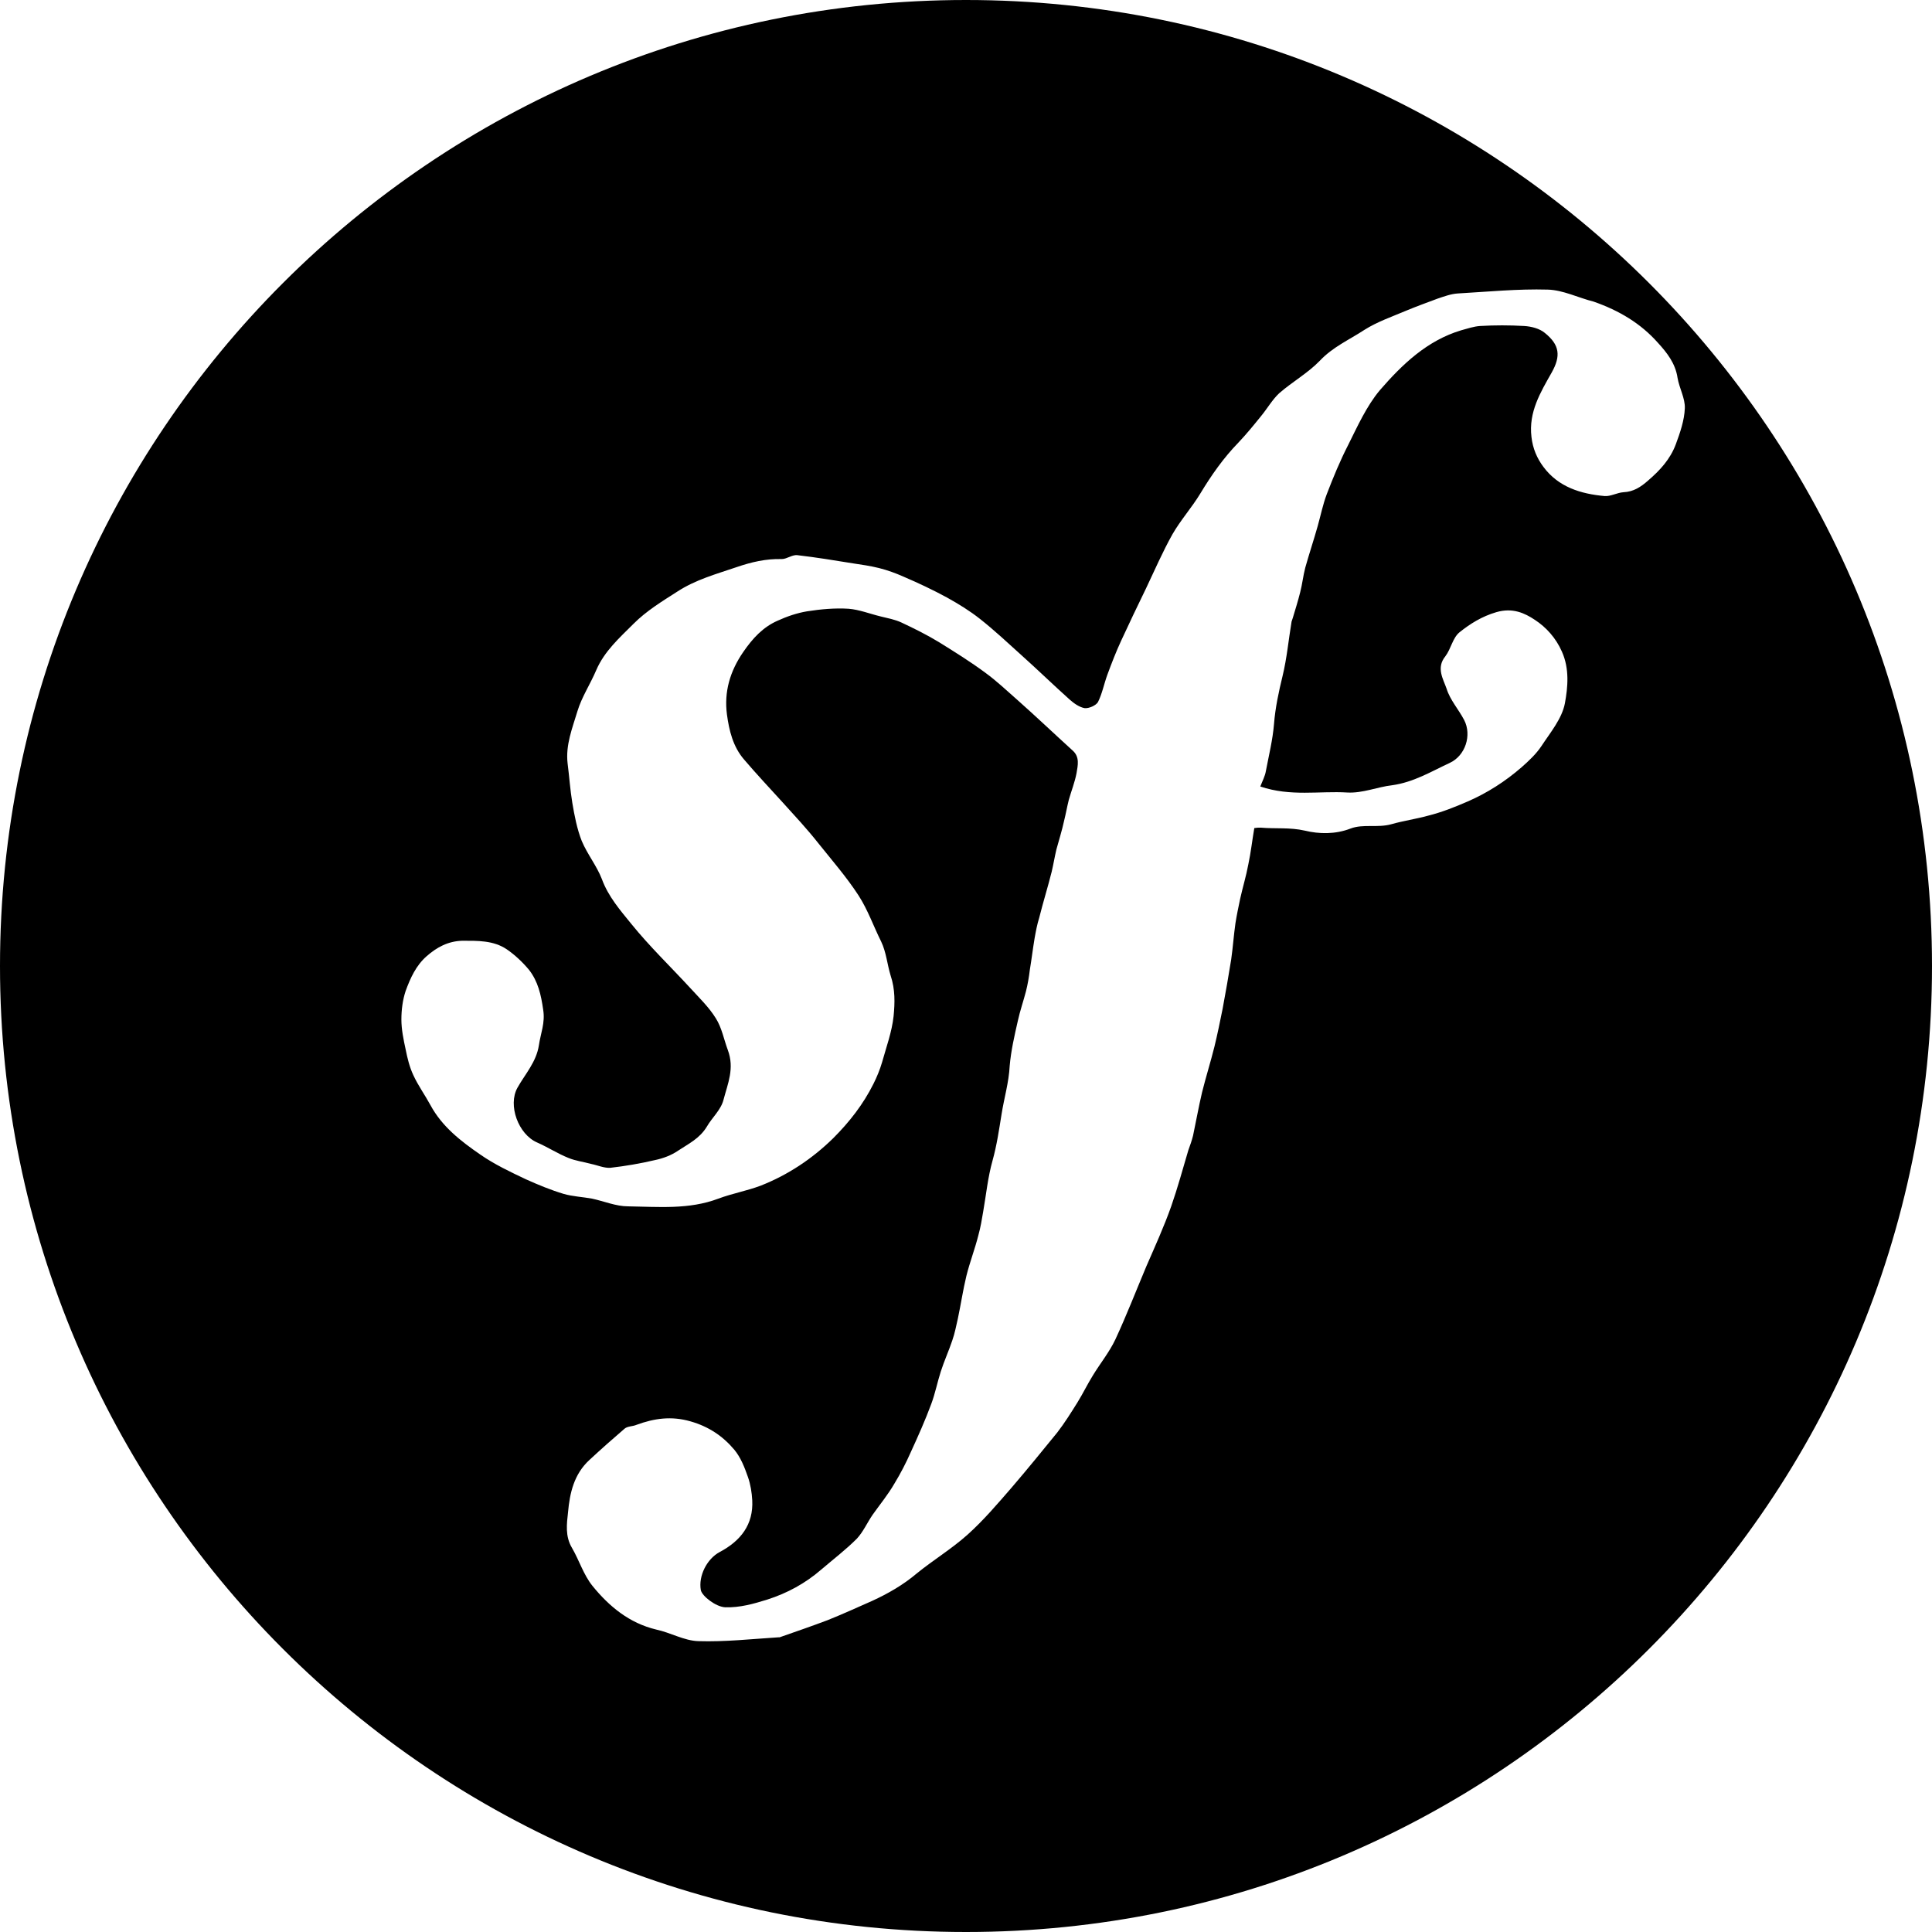 <?xml version="1.0" encoding="utf-8"?>
<!-- Generator: Adobe Illustrator 21.0.0, SVG Export Plug-In . SVG Version: 6.00 Build 0)  -->
<svg version="1.1" id="Layer_1" xmlns="http://www.w3.org/2000/svg" xmlns:xlink="http://www.w3.org/1999/xlink" x="0px" y="0px"
	 viewBox="0 0 451 451" style="enable-background:new 0 0 451 451;" xml:space="preserve">
<path d="M225.5,0C101,0,0,101,0,225.5S101,451,225.5,451S451,350,451,225.5S350,0,225.5,0z M384.7,112.2c-1.7,1.5-3.4,2.6-5.7,2.7
	c-1.5,0.1-3,1-4.4,0.9c-5.6-0.5-10.8-2.1-14.3-6.8c-1.5-2-2.5-4.3-2.8-7c-0.7-5.8,2.1-10.4,4.7-15c2.2-3.9,1.9-6.5-1.6-9.3
	c-1.2-1-3.1-1.5-4.8-1.6c-3.4-0.2-6.9-0.2-10.3,0c-1.5,0.1-2.9,0.6-4.4,1c-8,2.4-13.8,8-19,14c-3.1,3.7-5.2,8.4-7.4,12.8
	c-1.9,3.7-3.5,7.6-5,11.5c-0.9,2.4-1.4,4.9-2.1,7.4c-0.9,3.2-2,6.5-2.9,9.7c-0.5,1.9-0.7,3.9-1.2,5.8c-0.5,2-1.1,3.9-1.7,5.9
	c-0.1,0.3-0.2,0.6-0.3,0.9c-0.7,4.2-1.1,8.6-2.1,12.7c-0.9,3.7-1.7,7.4-2,11.2c-0.3,3.7-1.2,7.3-1.9,11c-0.2,1.2-0.8,2.3-1.3,3.6
	c7.1,2.4,13.8,1,20.3,1.4c3.6,0.2,7-1.3,10.5-1.7c5-0.7,9.1-3.2,13.4-5.2c3.7-1.7,5.2-6.5,3.4-10c-1.3-2.5-3.3-4.7-4.1-7.3
	c-0.8-2.3-2.5-4.9-0.3-7.6c1.3-1.7,1.7-4.3,3.3-5.6c2.5-2,5.2-3.7,8.6-4.7c3.8-1.1,6.6,0.2,9,1.8c2.6,1.7,4.9,4.2,6.3,7.4
	c1.8,4,1.4,8.3,0.7,12.1c-0.7,3.6-3.4,6.8-5.5,10c-1.2,1.8-2.9,3.4-4.6,4.9c-3.8,3.3-8,6-12.6,8c-3,1.3-6,2.5-9.2,3.3
	c-2.9,0.8-5.8,1.2-8.6,2c-3.2,0.9-6.6-0.1-9.5,1c-3.6,1.4-7.4,1.3-10.7,0.5c-3.5-0.8-6.9-0.4-10.3-0.7c-0.5,0-0.9,0-1.5,0.1
	c-0.5,2.9-0.8,5.7-1.4,8.5c-0.5,2.7-1.3,5.3-1.9,8c-0.4,1.9-0.8,3.8-1.1,5.7c-0.4,2.8-0.6,5.7-1,8.5c-0.6,3.8-1.3,7.7-2,11.5
	c-0.6,3-1.2,5.9-1.9,8.8c-0.9,3.6-2,7.1-2.9,10.7c-0.8,3.4-1.4,6.8-2.1,10.1c-0.3,1.2-0.7,2.3-1.1,3.4c-1.3,4.4-2.5,8.8-4,13.1
	c-1.7,4.8-3.8,9.4-5.8,14c-2.4,5.7-4.6,11.4-7.2,17c-1.4,3-3.6,5.7-5.3,8.5c-1.3,2.1-2.3,4.2-3.6,6.3c-1.5,2.4-3,4.8-4.7,7
	c-3.5,4.3-7,8.6-10.6,12.8c-3.3,3.8-6.6,7.7-10.4,11.1c-3.7,3.3-8,5.9-11.8,9c-3.2,2.7-6.7,4.7-10.4,6.4c-3.4,1.5-6.9,3.1-10.4,4.5
	c-3.7,1.4-7.5,2.7-11.2,4c-0.1,0-0.2,0-0.2,0c-6.3,0.4-12.6,1.1-18.8,0.9c-3.3-0.1-6.5-2-9.8-2.7c-6.3-1.5-11-5.4-14.9-10.2
	c-2.1-2.6-3.1-6-4.8-8.9c-1.6-2.7-1.2-5.6-0.9-8.3c0.4-4.5,1.4-8.9,5-12.2c2.7-2.5,5.4-4.9,8.2-7.3c0.7-0.6,1.9-0.5,2.8-0.9
	c4.1-1.5,8.1-2.1,12.6-0.8c4.2,1.2,7.5,3.4,10.2,6.6c1.5,1.8,2.4,4.1,3.2,6.4c0.6,1.7,0.9,3.6,1,5.4c0.3,5.7-2.7,9.5-7.6,12.1
	c-3,1.6-5,5.6-4.4,8.9c0.3,1.4,3.5,3.9,5.7,4c3.4,0.1,6.6-0.8,9.8-1.8c4.7-1.5,8.9-3.8,12.6-7c2.8-2.4,5.7-4.6,8.3-7.2
	c1.5-1.6,2.4-3.7,3.7-5.6c1.7-2.4,3.6-4.7,5.1-7.3c1.4-2.3,2.7-4.8,3.8-7.3c1.7-3.7,3.4-7.5,4.8-11.3c0.9-2.4,1.4-5,2.2-7.5
	c0.8-2.5,1.9-4.9,2.7-7.3c0.6-1.7,0.9-3.4,1.3-5.1c0.7-3.3,1.2-6.7,2-10c0.8-3.2,2-6.3,2.8-9.5c0.5-1.8,0.8-3.6,1.1-5.4
	c0.7-4,1.1-8.1,2.2-12c1-3.6,1.5-7.1,2.1-10.8c0.6-3.8,1.7-7.4,1.9-11.3c0.3-3.5,1.1-7,1.9-10.5c0.5-2.3,1.3-4.6,1.9-6.9
	c0.4-1.6,0.7-3.3,0.9-5c0.4-2.4,0.7-4.9,1.1-7.3c0.3-1.7,0.6-3.3,1.1-4.9c0.9-3.6,2-7.1,2.9-10.7c0.4-1.7,0.7-3.5,1.1-5.2
	c0.6-2.2,1.3-4.4,1.8-6.7c0.4-1.6,0.7-3.3,1.1-4.9c0.6-2.1,1.4-4.1,1.8-6.2c0.3-1.8,0.8-3.8-0.9-5.3c-4.4-4-8.6-8-13-11.9
	c-2.4-2.1-4.7-4.3-7.3-6.2c-3.5-2.6-7.2-4.9-10.9-7.2c-2.8-1.7-5.8-3.2-8.8-4.6c-1.5-0.7-3.2-1-4.8-1.4c-2.5-0.6-5-1.6-7.5-1.8
	c-3.2-0.2-6.5,0.1-9.7,0.6c-2.4,0.4-4.7,1.2-6.9,2.2c-3.4,1.5-5.8,4.1-8,7.3c-3.1,4.5-4.5,9.3-3.8,14.6c0.5,3.7,1.4,7.5,4,10.5
	c2.9,3.4,6,6.7,9,10c2.8,3.1,5.7,6.2,8.3,9.5c3.2,4,6.6,7.9,9.4,12.2c2.2,3.4,3.5,7.2,5.3,10.8c1.2,2.5,1.4,5.3,2.2,7.9
	c1.1,3.3,1,6.4,0.7,9.5c-0.4,3.7-1.7,7.2-2.7,10.8c-0.5,1.7-1.2,3.4-2,5c-2.4,4.8-5.6,8.9-9.4,12.7c-4.9,4.8-10.6,8.6-17,11.1
	c-3.2,1.2-6.6,1.8-9.8,3c-6.9,2.6-14,1.9-21.1,1.8c-2.8,0-5.6-1.2-8.4-1.8c-2.2-0.4-4.5-0.5-6.6-1.1c-3-0.9-5.9-2.1-8.8-3.4
	c-3.6-1.7-7.4-3.5-10.7-5.8c-4.5-3.1-8.9-6.5-11.6-11.5c-1.3-2.4-2.9-4.6-4-7c-0.9-1.9-1.4-4-1.8-6c-0.5-2.3-1-4.7-1-7
	c0-2.3,0.3-4.6,1-6.7c1.1-3,2.4-5.9,4.9-8.1c2.4-2.1,5-3.5,8.3-3.6c3.6,0,7.3-0.1,10.4,2c1.9,1.3,3.7,3,5.2,4.8
	c2.1,2.7,2.8,5.8,3.3,9.3c0.5,3.1-0.6,5.5-1,8.3c-0.6,3.9-3.2,6.7-5,9.9c-2.3,4.1,0.2,10.9,4.6,12.8c2.5,1.1,4.8,2.6,7.3,3.6
	c1.7,0.7,3.5,0.9,5.3,1.4c1.5,0.3,3,1,4.5,0.9c3.5-0.4,7-1,10.4-1.8c1.9-0.4,3.8-1.1,5.4-2.2c2.4-1.6,5-2.8,6.7-5.6
	c1.2-2.1,3.3-3.9,3.9-6.3c1-3.8,2.6-7.3,1-11.6c-0.9-2.4-1.4-5.2-2.8-7.4c-1.6-2.6-3.9-4.8-6-7.1c-4.6-5-9.5-9.7-13.7-14.9
	c-2.6-3.2-5.4-6.4-6.9-10.5c-1.2-3.1-3.4-5.8-4.7-8.9c-1.1-2.8-1.7-5.9-2.2-8.9c-0.5-3-0.7-6.1-1.1-9.2c-0.5-4.3,1.1-8.2,2.3-12.2
	c1-3.3,3-6.3,4.4-9.6c1.9-4.4,5.4-7.5,8.7-10.8c3-3,6.6-5.2,10.2-7.5c4.3-2.8,9.1-4.1,13.8-5.7c3.5-1.2,6.9-2,10.6-1.9
	c1.2,0,2.5-1.1,3.7-0.9c4.3,0.5,8.6,1.2,12.9,1.9c2,0.3,4.1,0.6,6.1,1.1c2,0.5,3.9,1.2,5.7,2c3.5,1.5,6.9,3.1,10.2,4.9
	c2.7,1.5,5.3,3.1,7.7,5c3.3,2.6,6.5,5.6,9.6,8.4c3.8,3.4,7.5,7,11.3,10.4c1,0.9,2.3,1.8,3.5,2c1,0.1,2.6-0.6,3.1-1.4
	c1-2,1.4-4.2,2.2-6.4c1-2.7,2-5.3,3.2-7.9c1.9-4.1,3.8-8.1,5.8-12.2c2-4.2,3.9-8.6,6.2-12.7c1.9-3.3,4.5-6.2,6.5-9.5
	c2.6-4.3,5.4-8.3,8.9-11.9c1.9-2,3.6-4.1,5.3-6.2c1.4-1.7,2.6-3.8,4.2-5.3c3.1-2.7,6.7-4.7,9.5-7.6c3-3.2,6.9-4.9,10.4-7.2
	c3-1.9,6.5-3.1,9.8-4.5c2.4-1,4.9-1.9,7.3-2.8c1.5-0.5,3.1-1.1,4.7-1.2c7-0.4,14-1.1,21-0.9c3.6,0.1,7.1,1.9,10.7,2.8
	C378,72.5,383,75.5,387,80c2.1,2.3,4.1,4.8,4.6,8.2c0.4,2.4,1.8,4.8,1.7,7.1c-0.1,2.8-1.1,5.7-2.1,8.4
	C389.9,107.2,387.5,109.8,384.7,112.2z"/>
</svg>

